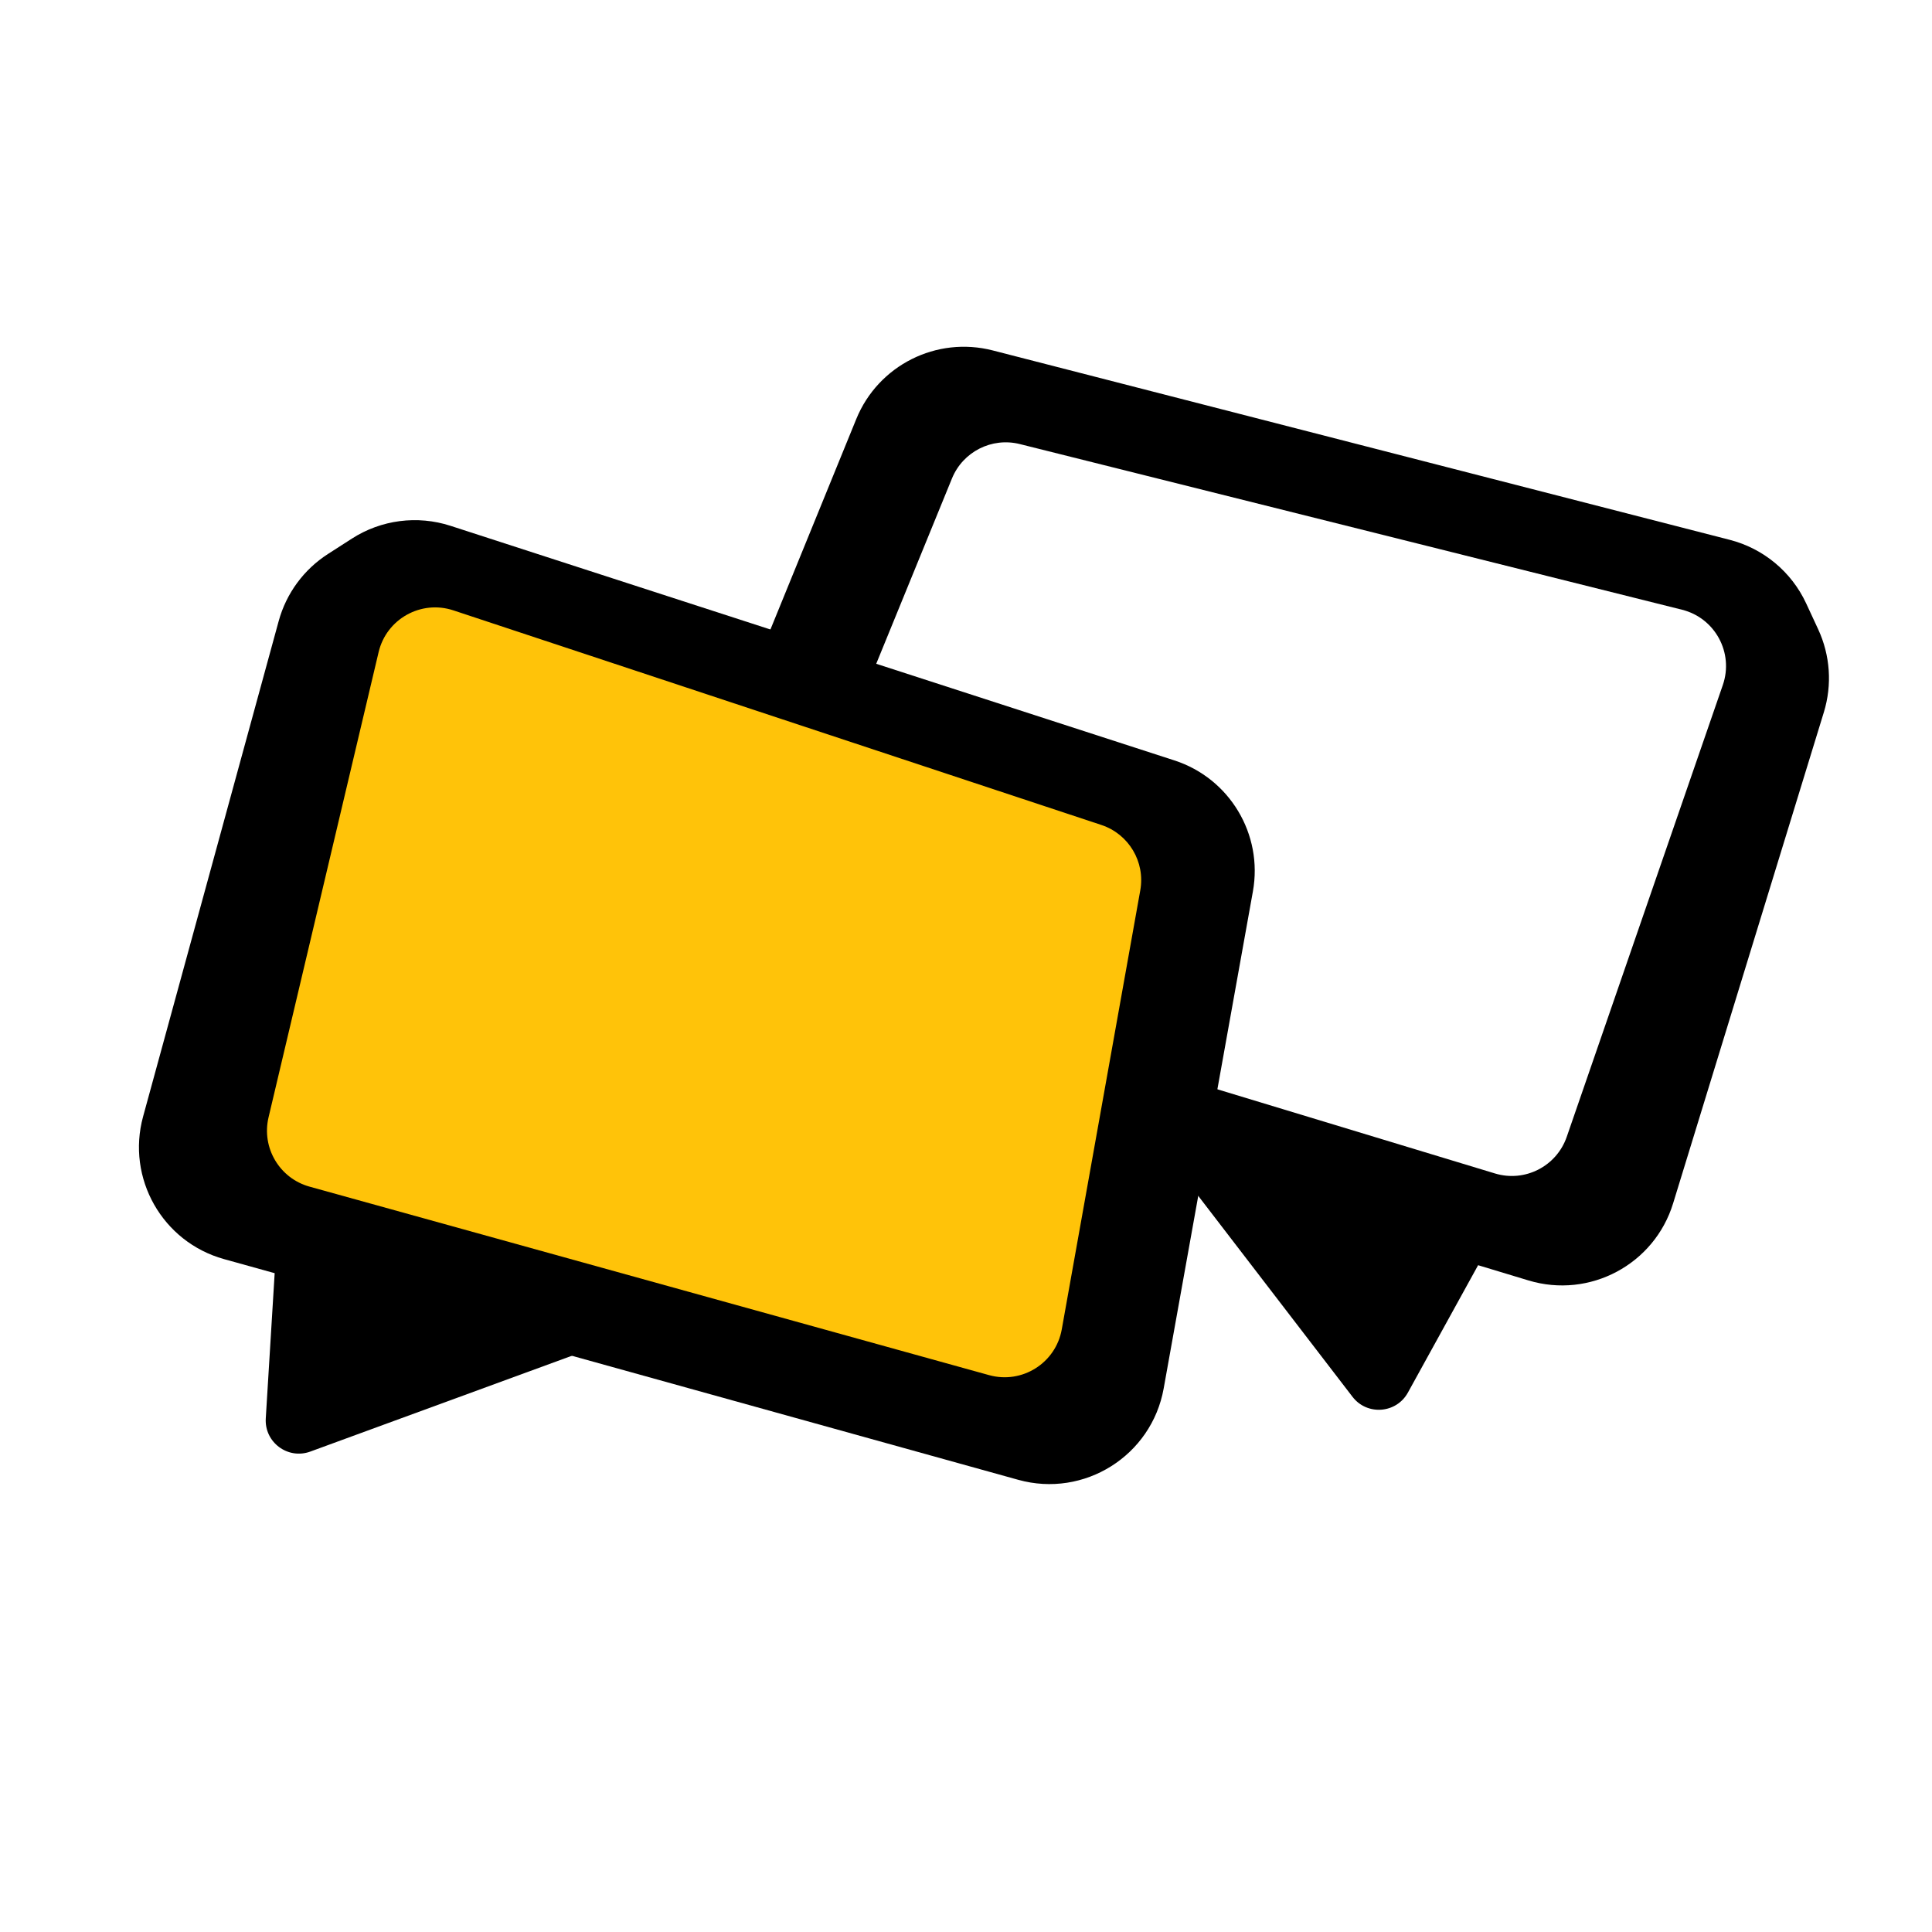 <svg width="300" height="300" viewBox="0 0 300 300" fill="none" xmlns="http://www.w3.org/2000/svg">
<path fill-rule="evenodd" clip-rule="evenodd" d="M132.961 65.07C136.367 56.721 145.416 52.17 154.149 54.414L268.591 83.824C273.828 85.17 278.184 88.793 280.461 93.697L282.324 97.711C284.199 101.75 284.514 106.34 283.207 110.597L259.801 186.854C256.886 196.35 246.843 201.701 237.336 198.824L229.521 196.459L218.616 216.244C216.822 219.499 212.279 219.842 210.016 216.895L183.676 182.584L114.821 161.745C104.652 158.667 99.333 147.509 103.346 137.671L132.961 65.07ZM147.822 74.292C149.518 70.141 154.007 67.867 158.357 68.955L261.184 94.677C266.317 95.961 269.247 101.368 267.519 106.369L243.282 176.53C241.699 181.11 236.78 183.621 232.142 182.215L127.35 150.445C122.266 148.904 119.609 143.323 121.619 138.404L147.822 74.292Z" fill="black"/>
<path d="M194.55 138.419C196.144 129.544 190.937 120.856 182.359 118.076L69.954 81.648C64.811 79.982 59.191 80.71 54.643 83.633L50.92 86.026C47.174 88.434 44.451 92.142 43.275 96.437L22.22 173.376C19.598 182.957 25.216 192.854 34.786 195.514L158.116 229.785C168.353 232.629 178.819 226.053 180.696 215.595L194.55 138.419Z" fill="black"/>
<path d="M177.062 138.249C177.852 133.834 175.278 129.511 171.021 128.101L70.401 94.777C65.378 93.113 60.009 96.112 58.791 101.261L41.701 173.496C40.585 178.212 43.396 182.966 48.066 184.261L153.584 213.529C158.703 214.95 163.935 211.658 164.87 206.427L177.062 138.249Z" fill="#FFC309"/>
<path d="M48.185 225.4L91.11 209.676L42.855 194.369L41.269 220.247C41.042 223.956 44.696 226.678 48.185 225.4Z" fill="black"/>
</svg>
